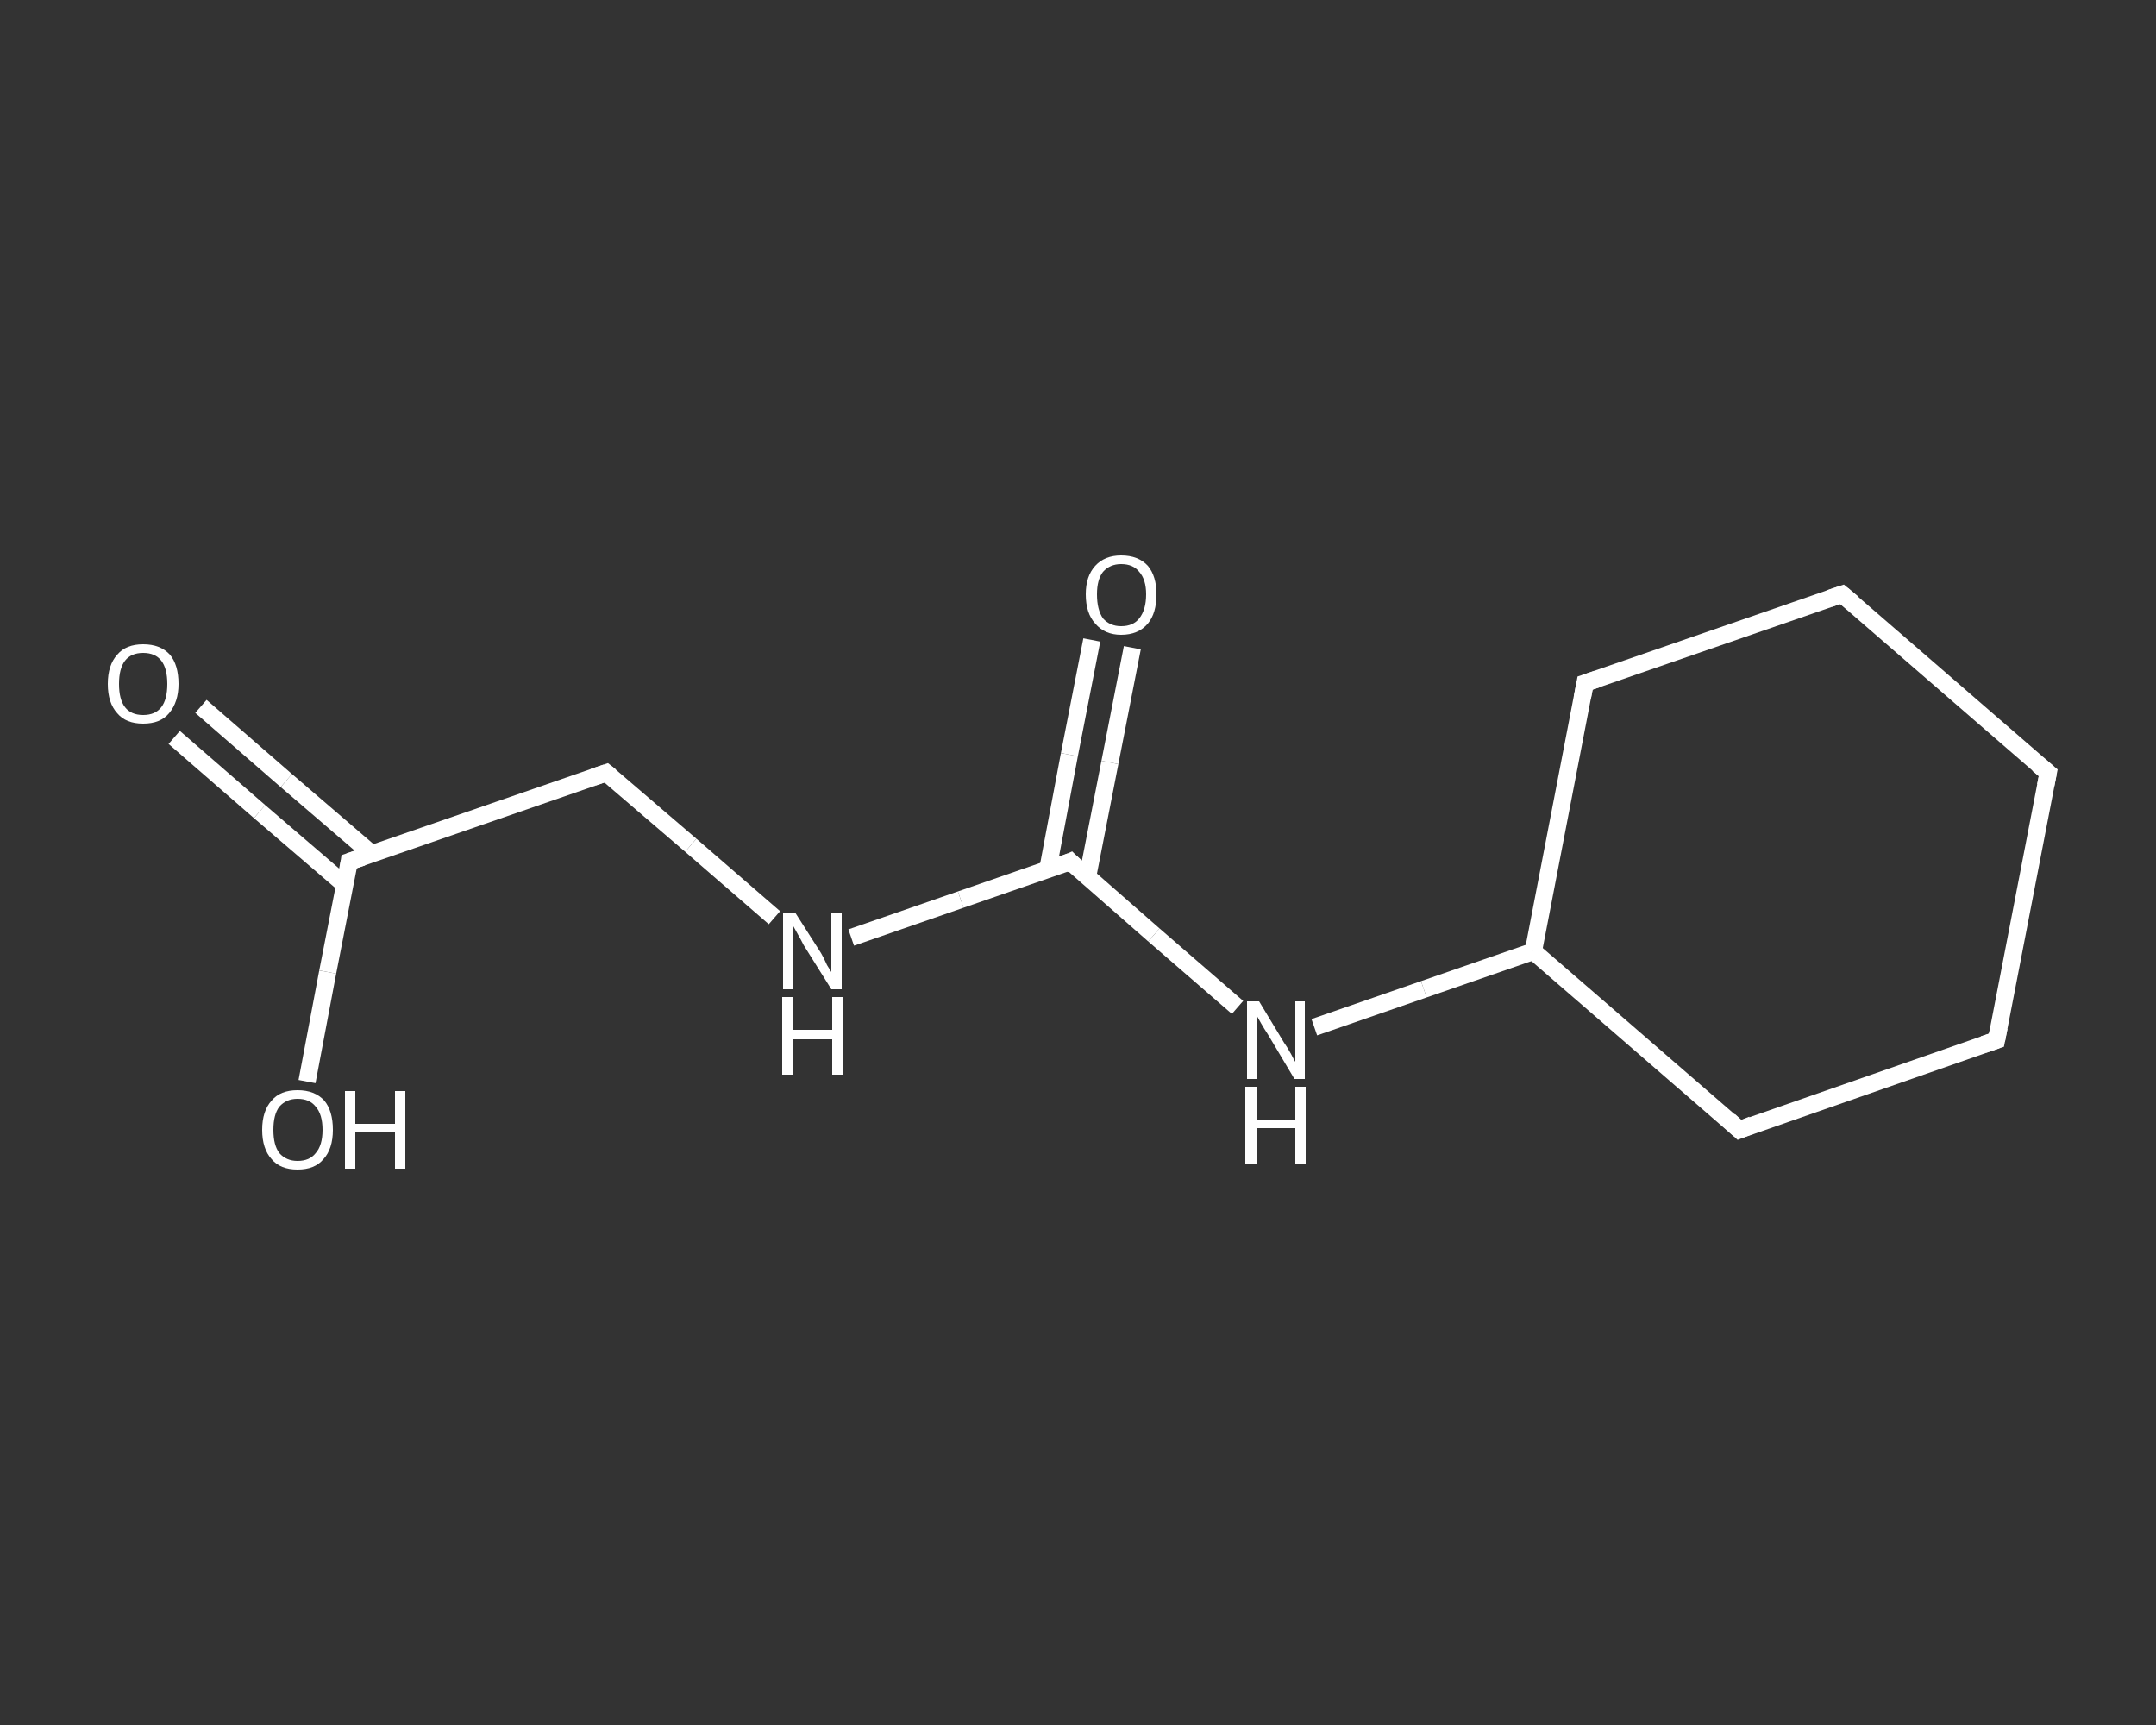 <?xml version='1.0' encoding='iso-8859-1'?>
<svg version='1.1' baseProfile='full'
              xmlns='http://www.w3.org/2000/svg'
                      xmlns:rdkit='http://www.rdkit.org/xml'
                      xmlns:xlink='http://www.w3.org/1999/xlink'
                  xml:space='preserve'
width='250px' height='200px' viewBox='0 0 250 200'>
<rect x="0" y="0" width="250" height="200" fill="#333333" stroke="none"/>
<!-- END OF HEADER -->
<rect style='opacity:1.0;fill:transparent;stroke:none' width='250.0' height='200.0' x='0.0' y='0.0'> </rect>
<path class='bond-0 atom-0 atom-1' d='M 23.3,81.9 L 33.2,90.5' style='fill:none;fill-rule:evenodd;stroke:#FFFFFF;stroke-width:2.0px;stroke-linecap:butt;stroke-linejoin:miter;stroke-opacity:1' />
<path class='bond-0 atom-0 atom-1' d='M 33.2,90.5 L 43.1,99.0' style='fill:none;fill-rule:evenodd;stroke:#FFFFFF;stroke-width:2.0px;stroke-linecap:butt;stroke-linejoin:miter;stroke-opacity:1' />
<path class='bond-0 atom-0 atom-1' d='M 20.2,85.5 L 30.1,94.1' style='fill:none;fill-rule:evenodd;stroke:#FFFFFF;stroke-width:2.0px;stroke-linecap:butt;stroke-linejoin:miter;stroke-opacity:1' />
<path class='bond-0 atom-0 atom-1' d='M 30.1,94.1 L 40.0,102.6' style='fill:none;fill-rule:evenodd;stroke:#FFFFFF;stroke-width:2.0px;stroke-linecap:butt;stroke-linejoin:miter;stroke-opacity:1' />
<path class='bond-1 atom-1 atom-2' d='M 40.5,99.9 L 38.0,112.7' style='fill:none;fill-rule:evenodd;stroke:#FFFFFF;stroke-width:2.0px;stroke-linecap:butt;stroke-linejoin:miter;stroke-opacity:1' />
<path class='bond-1 atom-1 atom-2' d='M 38.0,112.7 L 35.6,125.4' style='fill:none;fill-rule:evenodd;stroke:#FFFFFF;stroke-width:2.0px;stroke-linecap:butt;stroke-linejoin:miter;stroke-opacity:1' />
<path class='bond-2 atom-1 atom-3' d='M 40.5,99.9 L 70.3,89.6' style='fill:none;fill-rule:evenodd;stroke:#FFFFFF;stroke-width:2.0px;stroke-linecap:butt;stroke-linejoin:miter;stroke-opacity:1' />
<path class='bond-3 atom-3 atom-4' d='M 70.3,89.6 L 80.1,98.0' style='fill:none;fill-rule:evenodd;stroke:#FFFFFF;stroke-width:2.0px;stroke-linecap:butt;stroke-linejoin:miter;stroke-opacity:1' />
<path class='bond-3 atom-3 atom-4' d='M 80.1,98.0 L 89.8,106.4' style='fill:none;fill-rule:evenodd;stroke:#FFFFFF;stroke-width:2.0px;stroke-linecap:butt;stroke-linejoin:miter;stroke-opacity:1' />
<path class='bond-4 atom-4 atom-5' d='M 98.7,108.7 L 111.4,104.3' style='fill:none;fill-rule:evenodd;stroke:#FFFFFF;stroke-width:2.0px;stroke-linecap:butt;stroke-linejoin:miter;stroke-opacity:1' />
<path class='bond-4 atom-4 atom-5' d='M 111.4,104.3 L 124.1,99.9' style='fill:none;fill-rule:evenodd;stroke:#FFFFFF;stroke-width:2.0px;stroke-linecap:butt;stroke-linejoin:miter;stroke-opacity:1' />
<path class='bond-5 atom-5 atom-6' d='M 126.1,101.7 L 128.7,88.4' style='fill:none;fill-rule:evenodd;stroke:#FFFFFF;stroke-width:2.0px;stroke-linecap:butt;stroke-linejoin:miter;stroke-opacity:1' />
<path class='bond-5 atom-5 atom-6' d='M 128.7,88.4 L 131.3,75.1' style='fill:none;fill-rule:evenodd;stroke:#FFFFFF;stroke-width:2.0px;stroke-linecap:butt;stroke-linejoin:miter;stroke-opacity:1' />
<path class='bond-5 atom-5 atom-6' d='M 121.5,100.8 L 124.0,87.5' style='fill:none;fill-rule:evenodd;stroke:#FFFFFF;stroke-width:2.0px;stroke-linecap:butt;stroke-linejoin:miter;stroke-opacity:1' />
<path class='bond-5 atom-5 atom-6' d='M 124.0,87.5 L 126.6,74.2' style='fill:none;fill-rule:evenodd;stroke:#FFFFFF;stroke-width:2.0px;stroke-linecap:butt;stroke-linejoin:miter;stroke-opacity:1' />
<path class='bond-6 atom-5 atom-7' d='M 124.1,99.9 L 133.8,108.4' style='fill:none;fill-rule:evenodd;stroke:#FFFFFF;stroke-width:2.0px;stroke-linecap:butt;stroke-linejoin:miter;stroke-opacity:1' />
<path class='bond-6 atom-5 atom-7' d='M 133.8,108.4 L 143.5,116.8' style='fill:none;fill-rule:evenodd;stroke:#FFFFFF;stroke-width:2.0px;stroke-linecap:butt;stroke-linejoin:miter;stroke-opacity:1' />
<path class='bond-7 atom-7 atom-8' d='M 152.4,119.1 L 165.1,114.7' style='fill:none;fill-rule:evenodd;stroke:#FFFFFF;stroke-width:2.0px;stroke-linecap:butt;stroke-linejoin:miter;stroke-opacity:1' />
<path class='bond-7 atom-7 atom-8' d='M 165.1,114.7 L 177.8,110.3' style='fill:none;fill-rule:evenodd;stroke:#FFFFFF;stroke-width:2.0px;stroke-linecap:butt;stroke-linejoin:miter;stroke-opacity:1' />
<path class='bond-8 atom-8 atom-9' d='M 177.8,110.3 L 183.8,79.2' style='fill:none;fill-rule:evenodd;stroke:#FFFFFF;stroke-width:2.0px;stroke-linecap:butt;stroke-linejoin:miter;stroke-opacity:1' />
<path class='bond-9 atom-9 atom-10' d='M 183.8,79.2 L 213.6,68.9' style='fill:none;fill-rule:evenodd;stroke:#FFFFFF;stroke-width:2.0px;stroke-linecap:butt;stroke-linejoin:miter;stroke-opacity:1' />
<path class='bond-10 atom-10 atom-11' d='M 213.6,68.9 L 237.5,89.6' style='fill:none;fill-rule:evenodd;stroke:#FFFFFF;stroke-width:2.0px;stroke-linecap:butt;stroke-linejoin:miter;stroke-opacity:1' />
<path class='bond-11 atom-11 atom-12' d='M 237.5,89.6 L 231.5,120.6' style='fill:none;fill-rule:evenodd;stroke:#FFFFFF;stroke-width:2.0px;stroke-linecap:butt;stroke-linejoin:miter;stroke-opacity:1' />
<path class='bond-12 atom-12 atom-13' d='M 231.5,120.6 L 201.7,131.0' style='fill:none;fill-rule:evenodd;stroke:#FFFFFF;stroke-width:2.0px;stroke-linecap:butt;stroke-linejoin:miter;stroke-opacity:1' />
<path class='bond-13 atom-13 atom-8' d='M 201.7,131.0 L 177.8,110.3' style='fill:none;fill-rule:evenodd;stroke:#FFFFFF;stroke-width:2.0px;stroke-linecap:butt;stroke-linejoin:miter;stroke-opacity:1' />
<path d='M 40.4,100.6 L 40.5,99.9 L 42.0,99.4' style='fill:none;stroke:#FFFFFF;stroke-width:2.0px;stroke-linecap:butt;stroke-linejoin:miter;stroke-opacity:1;' />
<path d='M 68.8,90.1 L 70.3,89.6 L 70.8,90.0' style='fill:none;stroke:#FFFFFF;stroke-width:2.0px;stroke-linecap:butt;stroke-linejoin:miter;stroke-opacity:1;' />
<path d='M 123.4,100.2 L 124.1,99.9 L 124.6,100.4' style='fill:none;stroke:#FFFFFF;stroke-width:2.0px;stroke-linecap:butt;stroke-linejoin:miter;stroke-opacity:1;' />
<path d='M 183.5,80.8 L 183.8,79.2 L 185.3,78.7' style='fill:none;stroke:#FFFFFF;stroke-width:2.0px;stroke-linecap:butt;stroke-linejoin:miter;stroke-opacity:1;' />
<path d='M 212.1,69.4 L 213.6,68.9 L 214.8,69.9' style='fill:none;stroke:#FFFFFF;stroke-width:2.0px;stroke-linecap:butt;stroke-linejoin:miter;stroke-opacity:1;' />
<path d='M 236.3,88.6 L 237.5,89.6 L 237.2,91.1' style='fill:none;stroke:#FFFFFF;stroke-width:2.0px;stroke-linecap:butt;stroke-linejoin:miter;stroke-opacity:1;' />
<path d='M 231.8,119.1 L 231.5,120.6 L 230.0,121.1' style='fill:none;stroke:#FFFFFF;stroke-width:2.0px;stroke-linecap:butt;stroke-linejoin:miter;stroke-opacity:1;' />
<path d='M 203.2,130.4 L 201.7,131.0 L 200.5,129.9' style='fill:none;stroke:#FFFFFF;stroke-width:2.0px;stroke-linecap:butt;stroke-linejoin:miter;stroke-opacity:1;' />
<path class='atom-0' d='M 12.5 79.3
Q 12.5 77.1, 13.6 75.9
Q 14.6 74.7, 16.6 74.7
Q 18.6 74.7, 19.7 75.9
Q 20.7 77.1, 20.7 79.3
Q 20.7 81.4, 19.6 82.7
Q 18.6 83.9, 16.6 83.9
Q 14.6 83.9, 13.6 82.7
Q 12.5 81.5, 12.5 79.3
M 16.6 82.9
Q 18.0 82.9, 18.7 82.0
Q 19.4 81.1, 19.4 79.3
Q 19.4 77.5, 18.7 76.6
Q 18.0 75.7, 16.6 75.7
Q 15.2 75.7, 14.5 76.6
Q 13.8 77.5, 13.8 79.3
Q 13.8 81.1, 14.5 82.0
Q 15.2 82.9, 16.6 82.9
' fill='#FFFFFF'/>
<path class='atom-2' d='M 30.4 131.0
Q 30.4 128.8, 31.5 127.6
Q 32.5 126.4, 34.5 126.4
Q 36.5 126.4, 37.6 127.6
Q 38.6 128.8, 38.6 131.0
Q 38.6 133.2, 37.5 134.4
Q 36.5 135.6, 34.5 135.6
Q 32.5 135.6, 31.5 134.4
Q 30.4 133.2, 30.4 131.0
M 34.5 134.6
Q 35.9 134.6, 36.6 133.7
Q 37.4 132.8, 37.4 131.0
Q 37.4 129.2, 36.6 128.3
Q 35.9 127.4, 34.5 127.4
Q 33.2 127.4, 32.4 128.3
Q 31.7 129.2, 31.7 131.0
Q 31.7 132.8, 32.4 133.7
Q 33.2 134.6, 34.5 134.6
' fill='#FFFFFF'/>
<path class='atom-2' d='M 40.0 126.5
L 41.2 126.5
L 41.2 130.3
L 45.8 130.3
L 45.8 126.5
L 47.0 126.5
L 47.0 135.5
L 45.8 135.5
L 45.8 131.3
L 41.2 131.3
L 41.2 135.5
L 40.0 135.5
L 40.0 126.5
' fill='#FFFFFF'/>
<path class='atom-4' d='M 92.2 105.8
L 95.2 110.5
Q 95.5 111.0, 95.9 111.9
Q 96.4 112.7, 96.4 112.7
L 96.4 105.8
L 97.6 105.8
L 97.6 114.7
L 96.4 114.7
L 93.2 109.6
Q 92.9 109.0, 92.5 108.3
Q 92.1 107.6, 92.0 107.4
L 92.0 114.7
L 90.8 114.7
L 90.8 105.8
L 92.2 105.8
' fill='#FFFFFF'/>
<path class='atom-4' d='M 90.7 115.6
L 91.9 115.6
L 91.9 119.4
L 96.5 119.4
L 96.5 115.6
L 97.7 115.6
L 97.7 124.6
L 96.5 124.6
L 96.5 120.5
L 91.9 120.5
L 91.9 124.6
L 90.7 124.6
L 90.7 115.6
' fill='#FFFFFF'/>
<path class='atom-6' d='M 125.9 68.9
Q 125.9 66.8, 127.0 65.6
Q 128.1 64.4, 130.0 64.4
Q 132.0 64.4, 133.1 65.6
Q 134.1 66.8, 134.1 68.9
Q 134.1 71.1, 133.1 72.3
Q 132.0 73.6, 130.0 73.6
Q 128.1 73.6, 127.0 72.3
Q 125.9 71.1, 125.9 68.9
M 130.0 72.6
Q 131.4 72.6, 132.1 71.7
Q 132.9 70.7, 132.9 68.9
Q 132.9 67.2, 132.1 66.3
Q 131.4 65.4, 130.0 65.4
Q 128.7 65.4, 127.9 66.3
Q 127.2 67.2, 127.2 68.9
Q 127.2 70.7, 127.9 71.7
Q 128.7 72.6, 130.0 72.6
' fill='#FFFFFF'/>
<path class='atom-7' d='M 146.0 116.1
L 148.9 120.9
Q 149.2 121.3, 149.7 122.2
Q 150.1 123.0, 150.2 123.1
L 150.2 116.1
L 151.3 116.1
L 151.3 125.1
L 150.1 125.1
L 147.0 119.9
Q 146.6 119.3, 146.2 118.6
Q 145.8 117.9, 145.7 117.7
L 145.7 125.1
L 144.6 125.1
L 144.6 116.1
L 146.0 116.1
' fill='#FFFFFF'/>
<path class='atom-7' d='M 144.4 126.0
L 145.7 126.0
L 145.7 129.8
L 150.2 129.8
L 150.2 126.0
L 151.4 126.0
L 151.4 134.9
L 150.2 134.9
L 150.2 130.8
L 145.7 130.8
L 145.7 134.9
L 144.4 134.9
L 144.4 126.0
' fill='#FFFFFF'/>
</svg>
